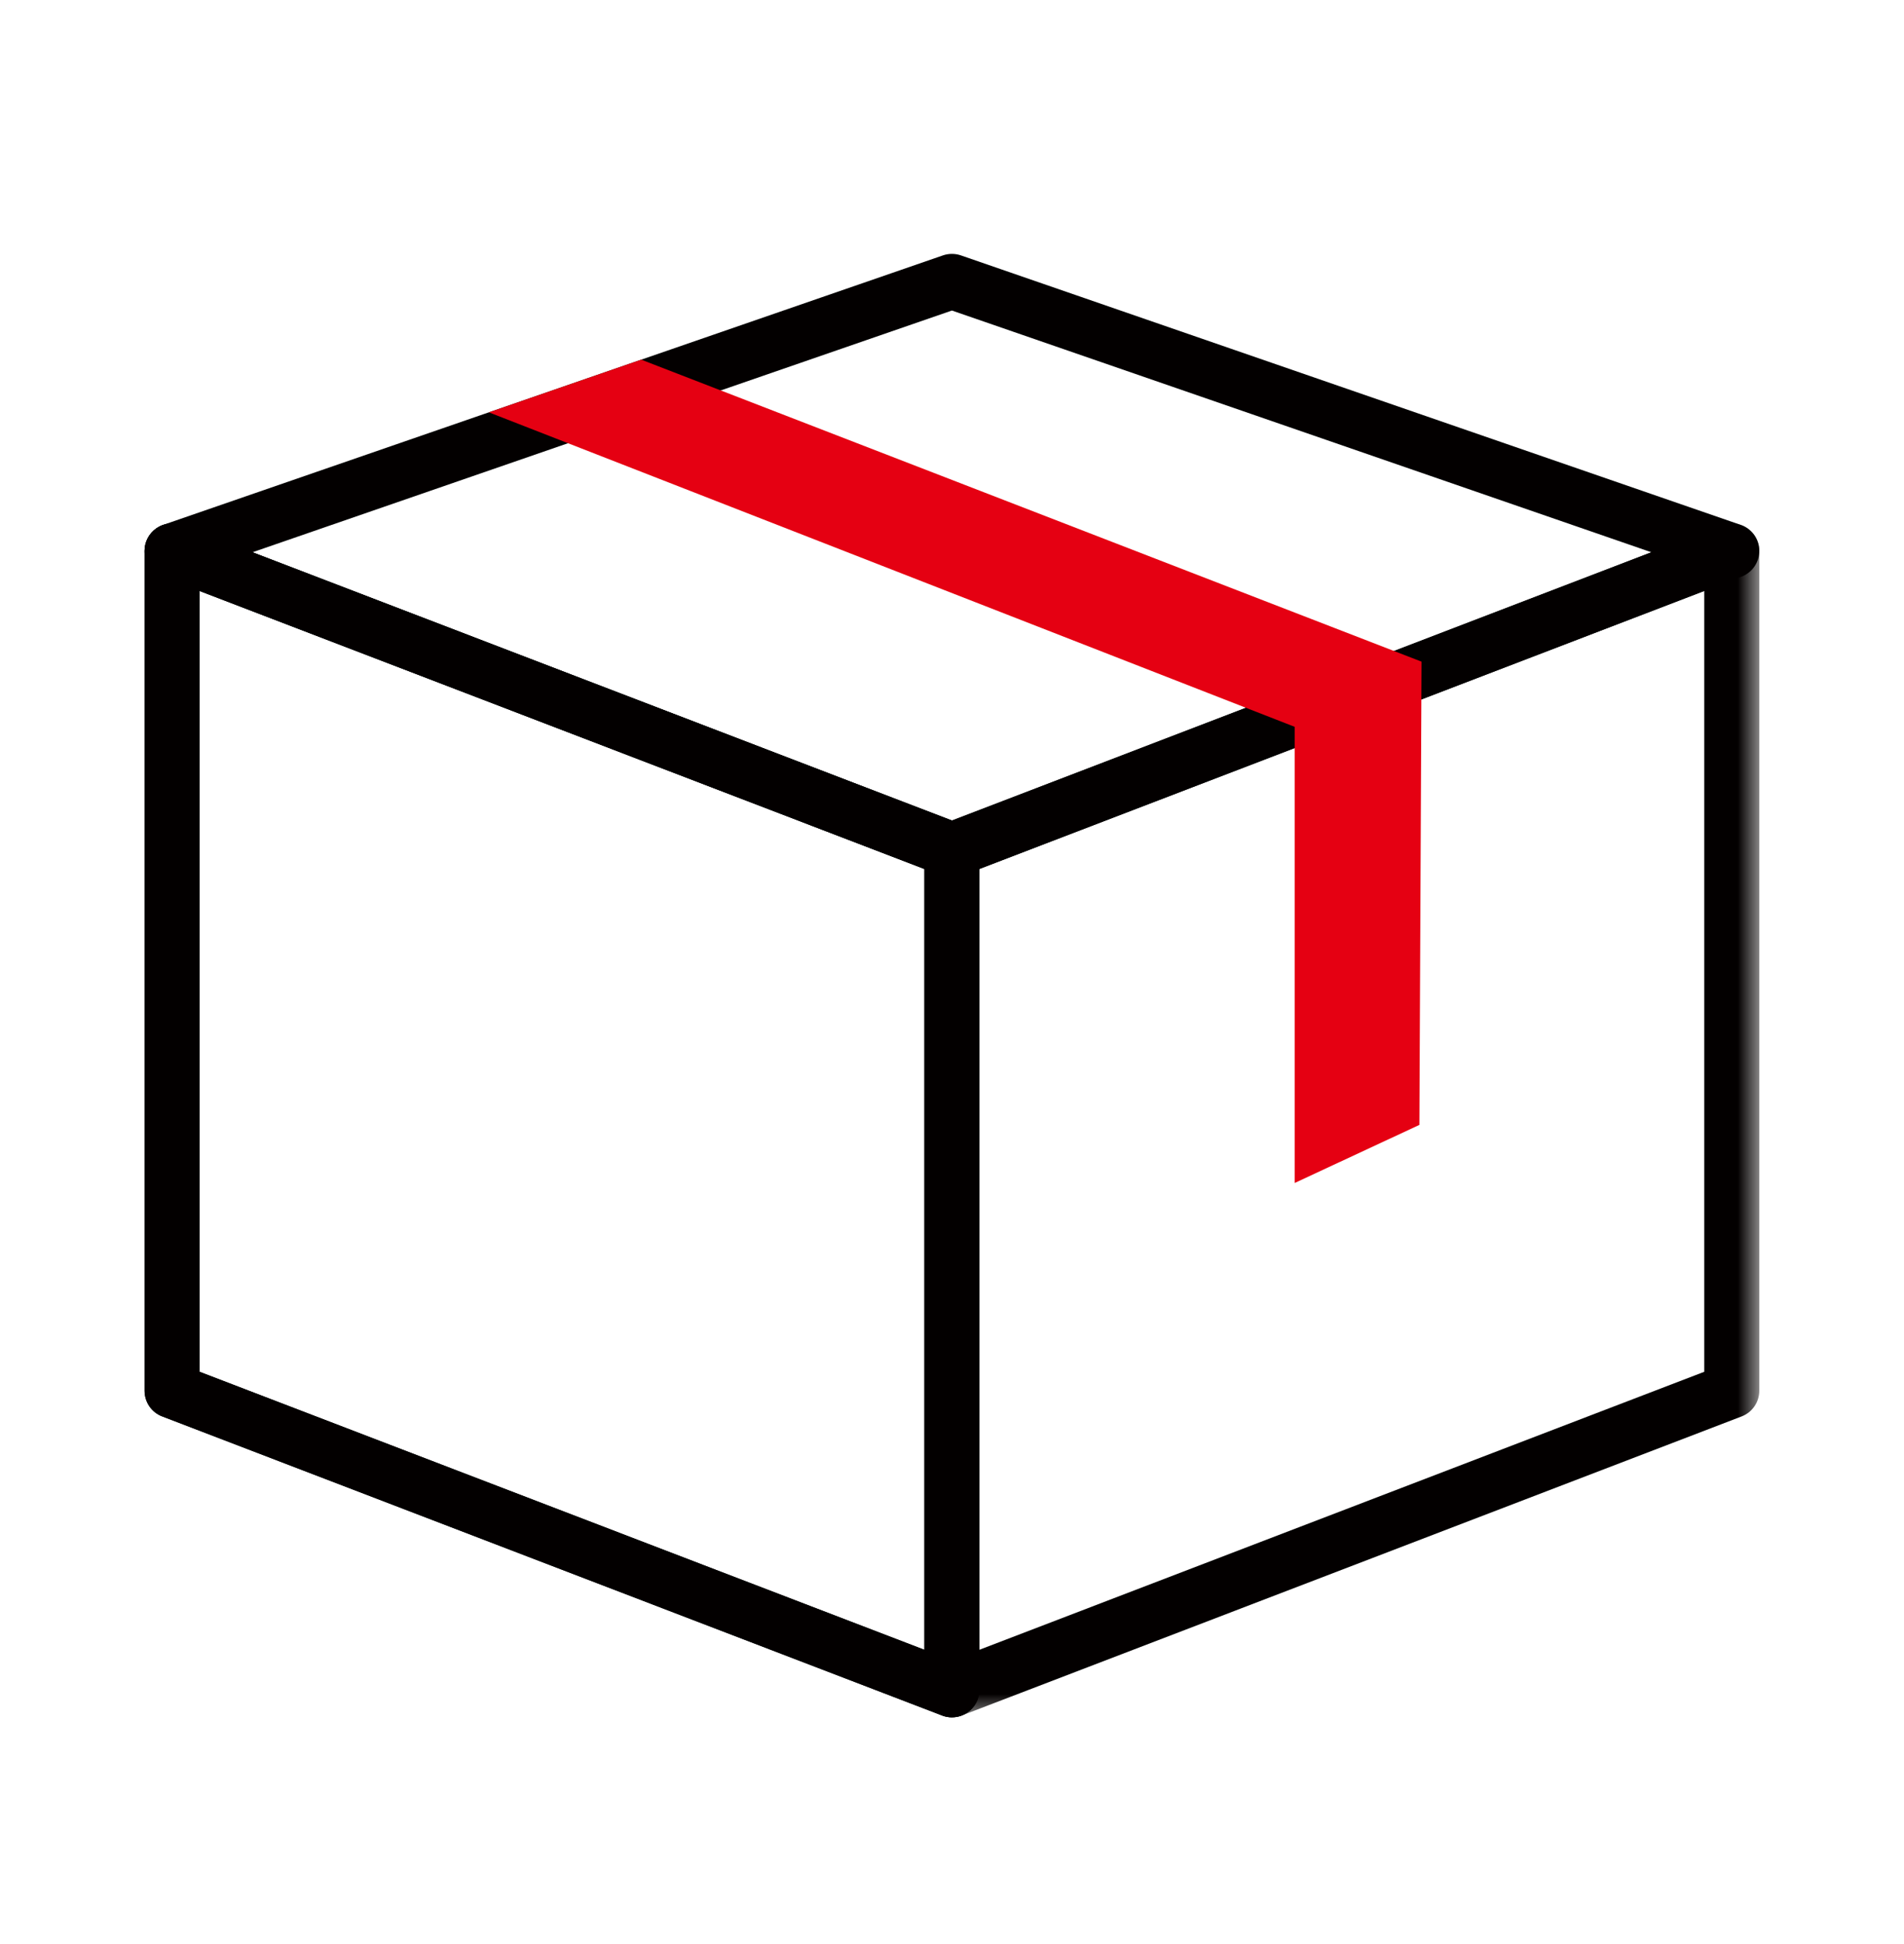 <svg xmlns="http://www.w3.org/2000/svg" xmlns:xlink="http://www.w3.org/1999/xlink" width="48" height="49" viewBox="0 0 48 49">
    <defs>
        <path id="up3ai30yga" d="M0 0L21.046 0 21.046 30.093 0 30.093z"/>
    </defs>
    <g fill="none" fill-rule="evenodd">
        <g>
            <g>
                <g>
                    <g>
                        <g>
                            <path fill="#030000" d="M1.387 28.176l18.272 7.007V15.502L1.387 8.495v19.681zm18.966 8.71c-.084 0-.168-.016-.249-.047L.445 29.301C.176 29.2 0 28.941 0 28.654V7.485c0-.227.112-.44.301-.571.189-.13.427-.157.64-.075l19.661 7.538c.268.102.444.36.444.648v21.167c0 .228-.112.442-.3.571-.117.082-.255.122-.393.122z" transform="translate(-31 -727) translate(15 620) translate(0 62) translate(16 45.4) translate(3.645 6)"/>
                            <g transform="translate(-31 -727) translate(15 620) translate(0 62) translate(16 45.4) translate(3.645 6) translate(19.66 6.792)">
                                <mask id="s7vhob46vb" fill="#fff">
                                    <use xlink:href="#up3ai30yga"/>
                                </mask>
                                <path fill="#030000" d="M1.387 8.71v19.68l18.272-7.006V1.703L1.387 8.709zM.694 30.093c-.14 0-.276-.042-.393-.122C.112 29.842 0 29.628 0 29.4V8.232c0-.287.176-.545.445-.648L20.105.046c.213-.082.453-.054.642.077.187.129.3.342.3.571v21.167c0 .287-.177.545-.445.648L.942 30.047c-.08.032-.164.047-.248.047z" mask="url(#s7vhob46vb)"/>
                            </g>
                            <path fill="#030000" d="M1.387 28.176l18.272 7.007V15.502L1.387 8.495v19.681zm18.966 8.71c-.084 0-.168-.016-.249-.047L.445 29.301C.176 29.2 0 28.941 0 28.654V7.485c0-.227.112-.44.301-.571.189-.13.427-.157.64-.075l19.661 7.538c.268.102.444.36.444.648v21.167c0 .228-.112.442-.3.571-.117.082-.255.122-.393.122z" transform="translate(-31 -727) translate(15 620) translate(0 62) translate(16 45.4) translate(3.645 6)"/>
                            <path fill="#030000" d="M2.72 7.52l17.633 6.762L37.987 7.52 20.353 1.427 2.72 7.52zm17.633 8.198c-.084 0-.169-.015-.248-.046L.445 8.133c-.271-.104-.45-.368-.445-.659.005-.291.192-.548.467-.644L20.127.037c.146-.05.307-.05.452 0L40.24 6.83c.275.096.463.353.467.644.005.291-.174.555-.445.659l-19.66 7.54c-.08.03-.165.045-.248.045z" transform="translate(-31 -727) translate(15 620) translate(0 62) translate(16 45.4) translate(3.645 6)"/>
                            <path fill="#E50012" d="M10.69 4.032L29.688 11.445 29.688 22.329 31.447 21.509 31.498 10.751 12.507 3.404z" transform="translate(-31 -727) translate(15 620) translate(0 62) translate(16 45.4) translate(3.645 6)"/>
                            <path fill="#E50012" d="M30.382 11.063v10.178l.374-.175.046-9.84-.42-.163zm-1.387 12.354V11.92L8.68 3.993l3.84-1.328 19.672 7.612-.054 11.676-3.144 1.464z" transform="translate(-31 -727) translate(15 620) translate(0 62) translate(16 45.4) translate(3.645 6)"/>
                        </g>
                    </g>
                </g>
            </g>
        </g>
    </g>
</svg>
